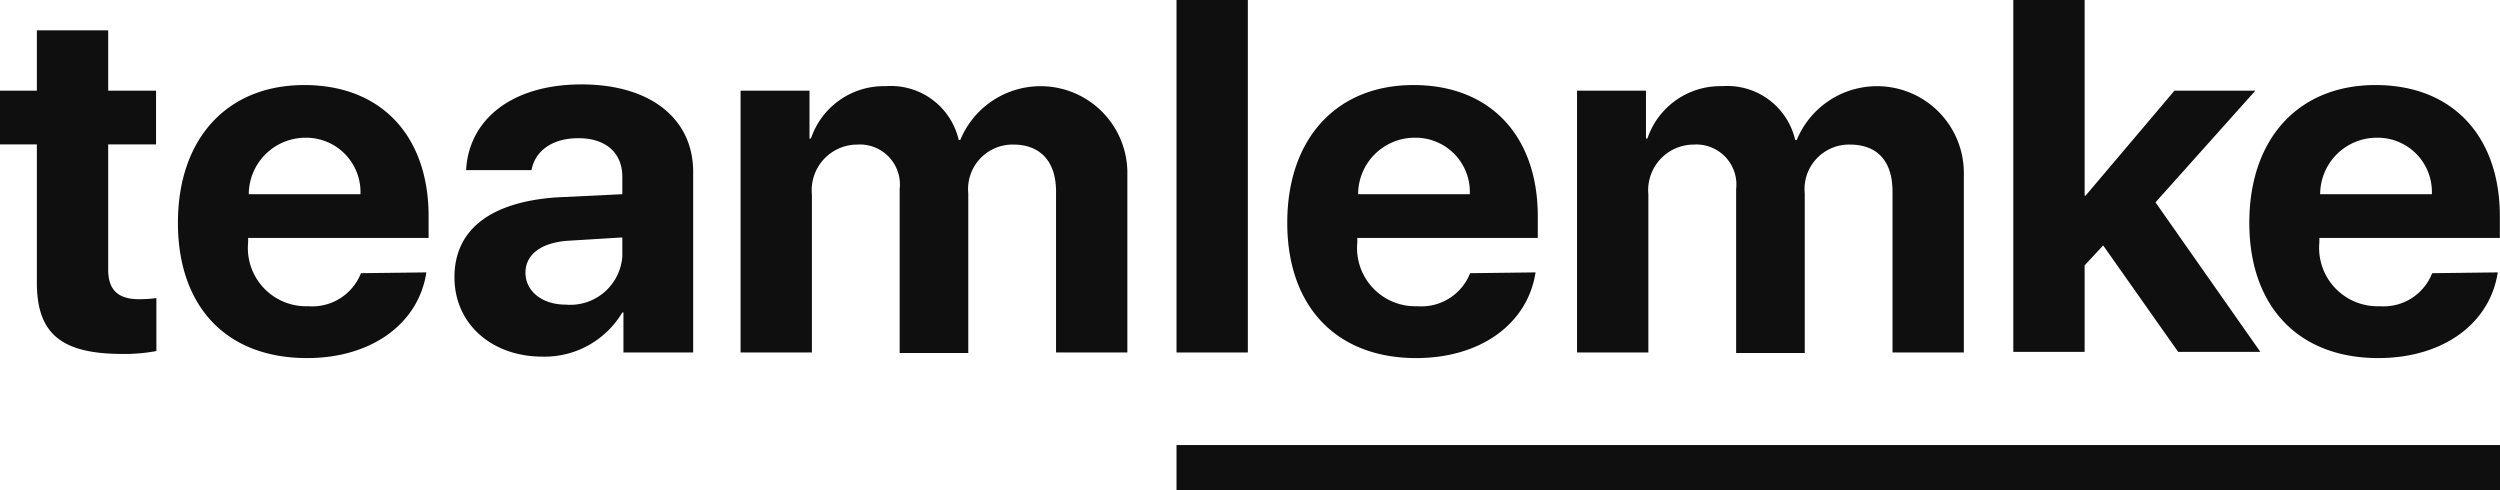 <svg xmlns="http://www.w3.org/2000/svg" viewBox="0 0 156.67 30.72">
  <defs>
    <style>.a {
        fill: rgb(15, 15, 15);
      }</style>
  </defs>
  <path class="a" d="M6.78,1.9V5.68h3V9.05h-3V16.9c0,1.26.61,1.85,1.93,1.85a8.31,8.31,0,0,0,1.09-.07V22a10.92,10.92,0,0,1-2.13.18c-3.86,0-5.36-1.29-5.36-4.48V9.05H0V5.68H2.31V1.9Z"/>
  <path class="a" d="M26.72,17.07c-.49,3.21-3.43,5.37-7.48,5.37-5.06,0-8.09-3.23-8.09-8.48s3.06-8.63,7.92-8.63,7.79,3.23,7.79,8.22v1.36H15.55v.28a3.65,3.65,0,0,0,3.76,4,3.28,3.28,0,0,0,3.31-2.07Zm-11.13-4.9h7a3.41,3.41,0,0,0-3.45-3.54A3.56,3.56,0,0,0,15.59,12.17Z"/>
  <path class="a" d="M28.48,17.37c0-3,2.29-4.71,6.38-5L39,12.17V11.08c0-1.53-1.07-2.42-2.75-2.42s-2.73.83-2.94,2H29.21c.17-3.18,2.88-5.37,7.23-5.37s7,2.17,7,5.48V22.09H39.07V19.58H39a5.67,5.67,0,0,1-5,2.77C30.85,22.35,28.48,20.33,28.48,17.37ZM39,16.07V14.88l-3.45.21c-1.67.13-2.62.88-2.62,2s1,2,2.52,2A3.27,3.27,0,0,0,39,16.07Z"/>
  <path class="a" d="M46.41,5.68h4.32v3h.09a4.82,4.82,0,0,1,4.69-3.28,4.36,4.36,0,0,1,4.57,3.37h.1a5.44,5.44,0,0,1,10.47,2.14V22.09H66.18V12c0-1.9-1-2.94-2.68-2.94a2.79,2.79,0,0,0-2.82,3.06v10h-4.3V11.86a2.51,2.51,0,0,0-2.65-2.8,2.86,2.86,0,0,0-2.85,3.13v9.9H46.41Z"/>
  <path class="a" d="M73.73,0H78.2V22.09H73.73Z"/>
  <path class="a" d="M73.73,30.72V27.89h82.94v2.83Z"/>
  <path class="a" d="M96.23,17.07c-.49,3.21-3.43,5.37-7.48,5.37-5,0-8.08-3.23-8.08-8.48s3.06-8.63,7.91-8.63,7.79,3.23,7.79,8.22v1.36H85.06v.28a3.65,3.65,0,0,0,3.76,4,3.28,3.28,0,0,0,3.31-2.07Zm-11.12-4.9h7a3.4,3.4,0,0,0-3.44-3.54A3.55,3.55,0,0,0,85.11,12.17Z"/>
  <path class="a" d="M98.83,5.68h4.32v3h.09a4.82,4.82,0,0,1,4.69-3.28,4.36,4.36,0,0,1,4.57,3.37h.1a5.44,5.44,0,0,1,10.47,2.14V22.09H118.6V12c0-1.9-.95-2.94-2.68-2.94a2.79,2.79,0,0,0-2.82,3.06v10h-4.3V11.86a2.51,2.51,0,0,0-2.65-2.8,2.86,2.86,0,0,0-2.85,3.13v9.9H98.83Z"/>
  <path class="a" d="M136.27,5.68h5.07l-6.26,7,6.57,9.37H136.5l-4.7-6.67-1.16,1.25v5.42h-4.47V0h4.47V12.26h.06Z"/>
  <path class="a" d="M156.53,17.07c-.49,3.21-3.43,5.37-7.49,5.37-5,0-8.08-3.23-8.08-8.48s3.06-8.63,7.91-8.63,7.79,3.23,7.79,8.22v1.36H145.35v.28a3.66,3.66,0,0,0,3.77,4,3.27,3.27,0,0,0,3.3-2.07Zm-11.13-4.9h7a3.4,3.4,0,0,0-3.44-3.54A3.55,3.55,0,0,0,145.4,12.17Z"/>
</svg>